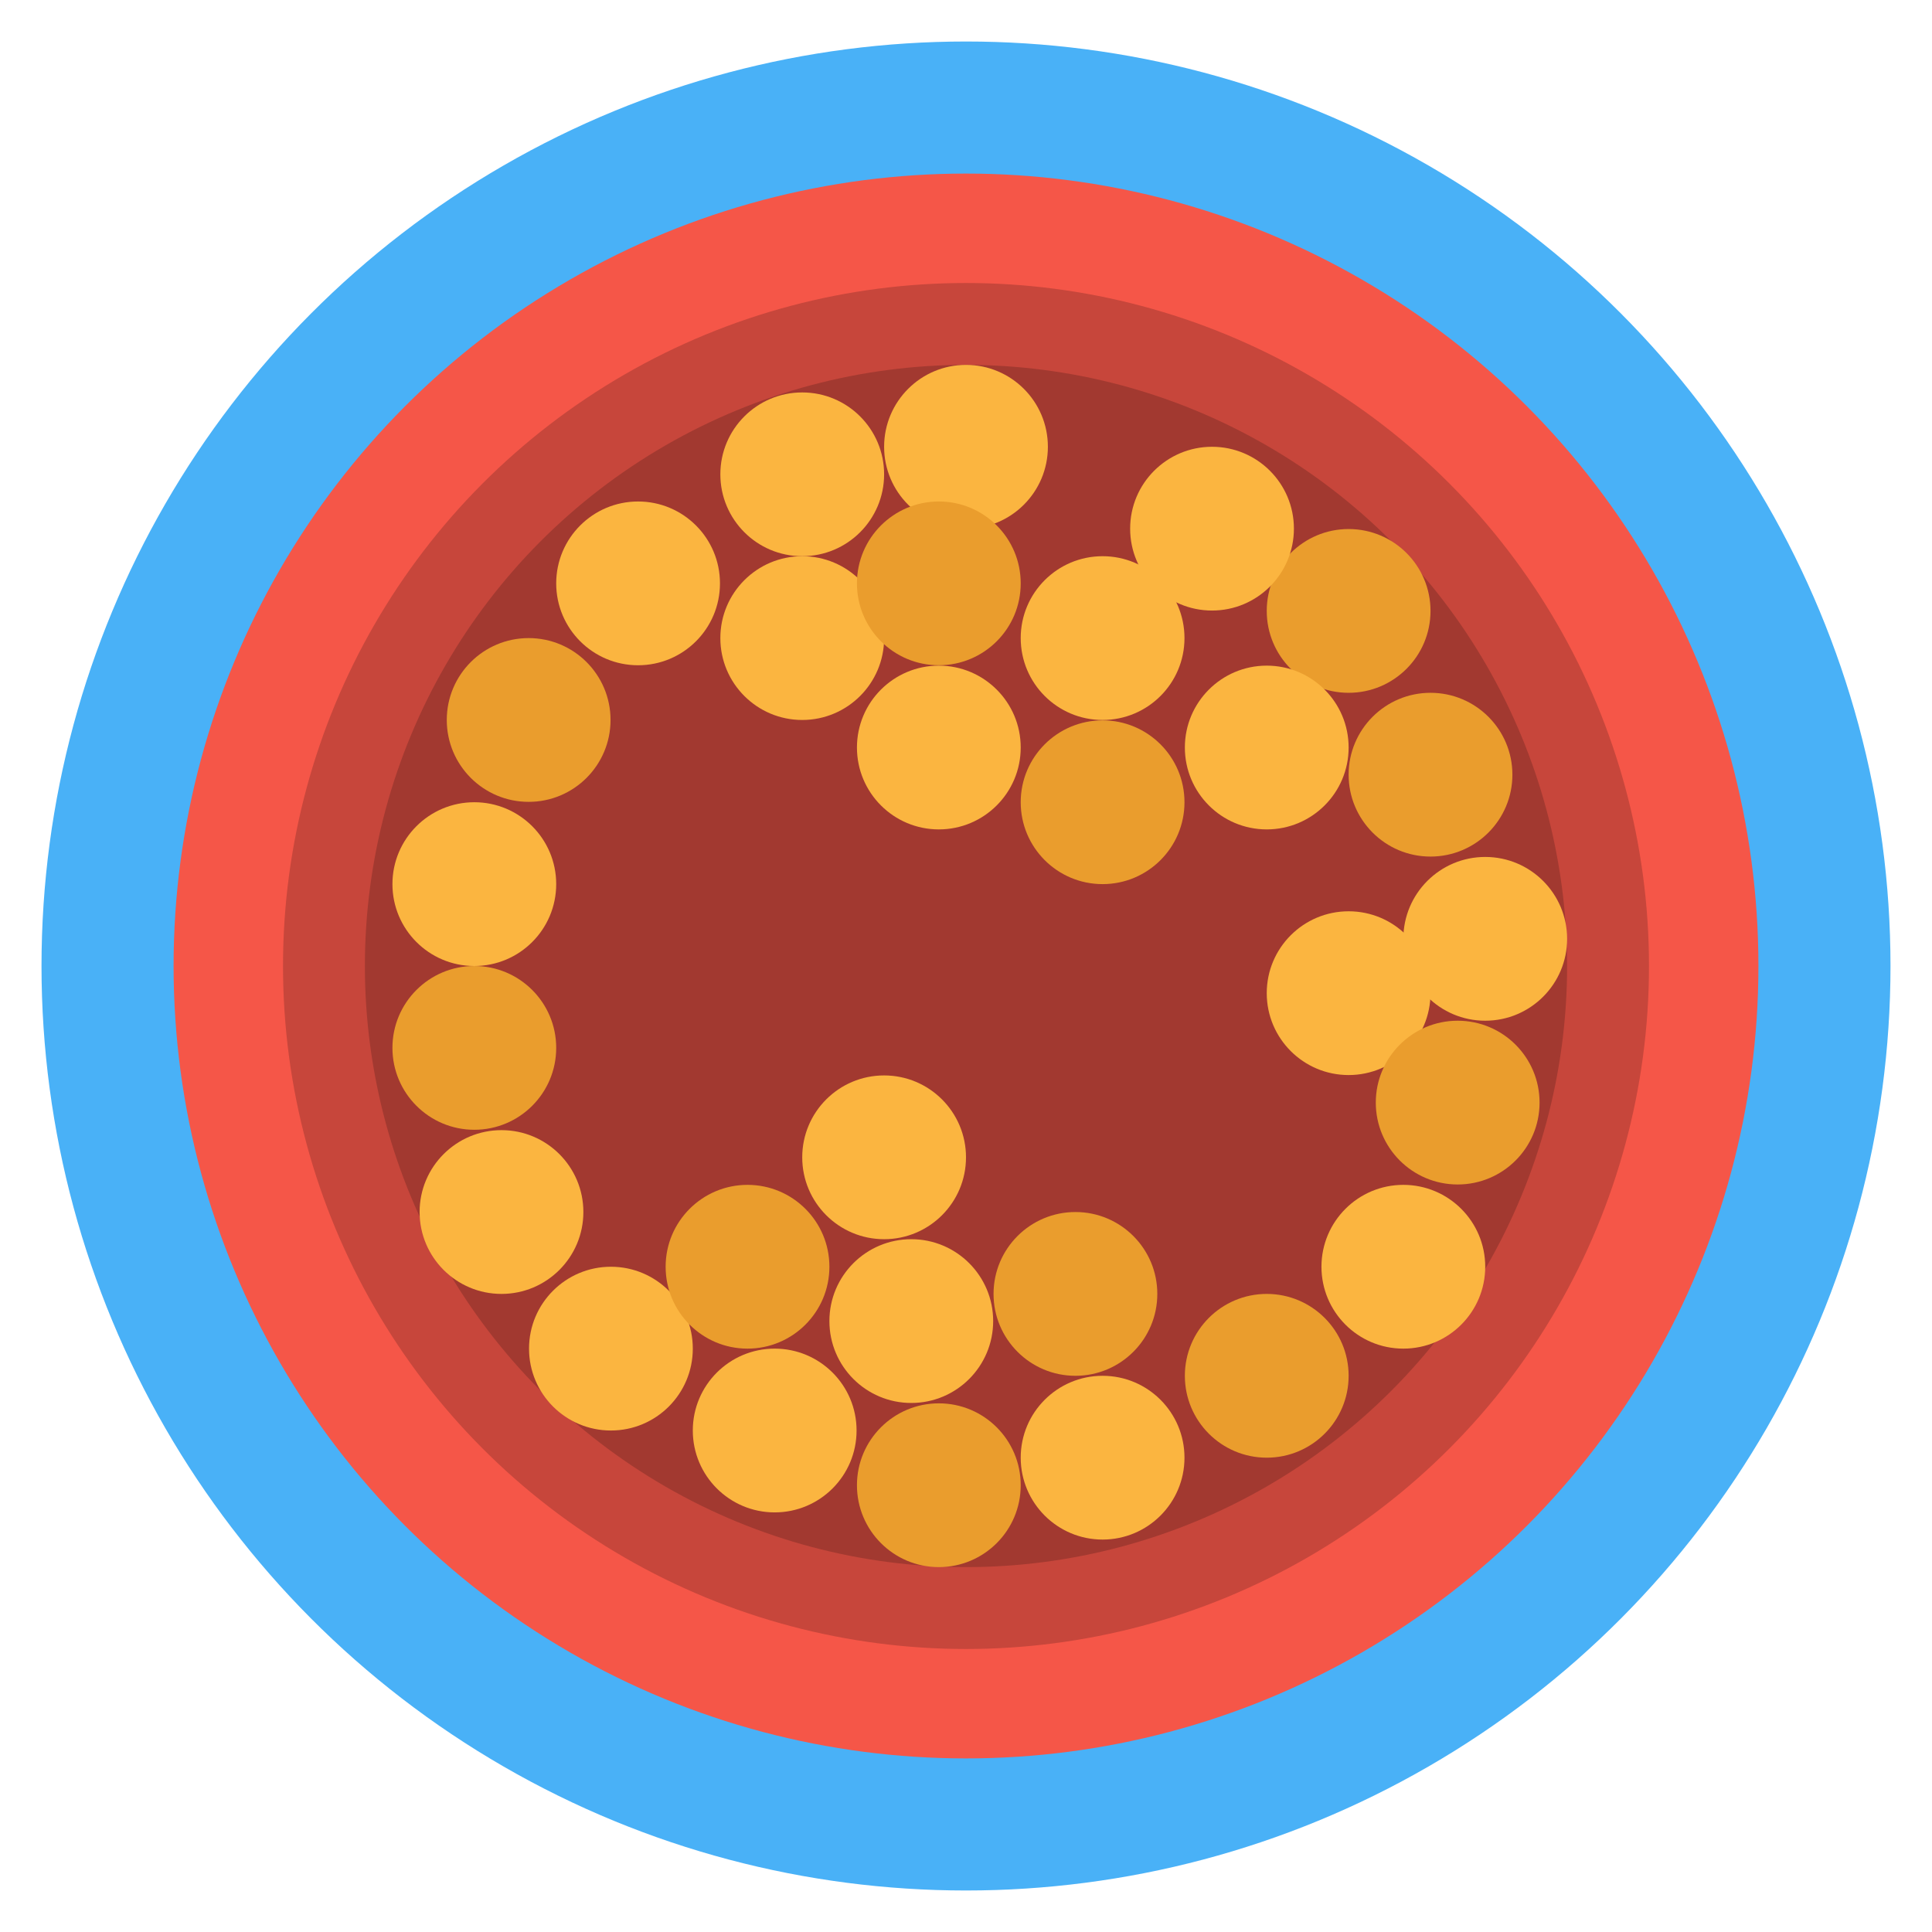 <?xml version="1.0" encoding="utf-8"?>
<!-- Generator: Adobe Illustrator 27.8.1, SVG Export Plug-In . SVG Version: 6.00 Build 0)  -->
<svg version="1.1" id="Layer_1" xmlns="http://www.w3.org/2000/svg" xmlns:xlink="http://www.w3.org/1999/xlink" x="0px" y="0px"
	 viewBox="0 0 512 512" style="enable-background:new 0 0 512 512;" xml:space="preserve">
<style type="text/css">
	.st0{fill:#49B1F7;}
	.st1{fill:#F55648;}
	.st2{fill:#C7463B;}
	.st3{fill:#A23930;}
	.st4{fill:#FBB540;}
	.st5{fill:#EA9D2D;}
</style>
<circle class="st0" cx="256" cy="256" r="245"/>
<g id="flat">
	<circle class="st1" cx="256" cy="256" r="210"/>
	<circle class="st2" cx="256" cy="256" r="181"/>
	<circle class="st3" cx="256" cy="256" r="159.3"/>
	<g>
		<circle class="st4" cx="256" cy="118.4" r="21.7"/>
		<circle class="st4" cx="212.6" cy="125.7" r="21.7"/>
		<circle class="st4" cx="169.1" cy="154.6" r="21.7"/>
		<circle class="st4" cx="212.6" cy="169.1" r="21.7"/>
	</g>
	<circle class="st5" cx="140.1" cy="190.8" r="21.7"/>
	<circle class="st4" cx="125.7" cy="234.3" r="21.7"/>
	<circle class="st5" cx="125.7" cy="277.7" r="21.7"/>
	<circle class="st4" cx="132.9" cy="321.2" r="21.7"/>
	<circle class="st4" cx="161.9" cy="357.4" r="21.7"/>
	<circle class="st4" cx="205.3" cy="379.1" r="21.7"/>
	<circle class="st5" cx="248.8" cy="393.6" r="21.7"/>
	<circle class="st4" cx="241.5" cy="350.1" r="21.7"/>
	<circle class="st4" cx="292.2" cy="386.3" r="21.7"/>
	<circle class="st5" cx="335.7" cy="364.6" r="21.7"/>
	<circle class="st5" cx="285" cy="342.9" r="21.7"/>
	<circle class="st4" cx="357.4" cy="263.2" r="21.7"/>
	<circle class="st4" cx="371.9" cy="335.7" r="21.7"/>
	<circle class="st5" cx="386.3" cy="292.2" r="21.7"/>
	<circle class="st4" cx="393.6" cy="248.8" r="21.7"/>
	<circle class="st5" cx="379.1" cy="205.3" r="21.7"/>
	<circle class="st5" cx="357.4" cy="161.9" r="21.7"/>
	<circle class="st4" cx="321.2" cy="140.1" r="21.7"/>
	<circle class="st4" cx="292.2" cy="169.1" r="21.7"/>
	<circle class="st4" cx="335.7" cy="198.1" r="21.7"/>
	<circle class="st5" cx="198.1" cy="335.7" r="21.7"/>
	<circle class="st4" cx="234.3" cy="306.7" r="21.7"/>
	<circle class="st4" cx="248.8" cy="198.1" r="21.7"/>
	<circle class="st5" cx="292.2" cy="212.6" r="21.7"/>
	<circle class="st5" cx="248.8" cy="154.6" r="21.7"/>
</g>
</svg>
